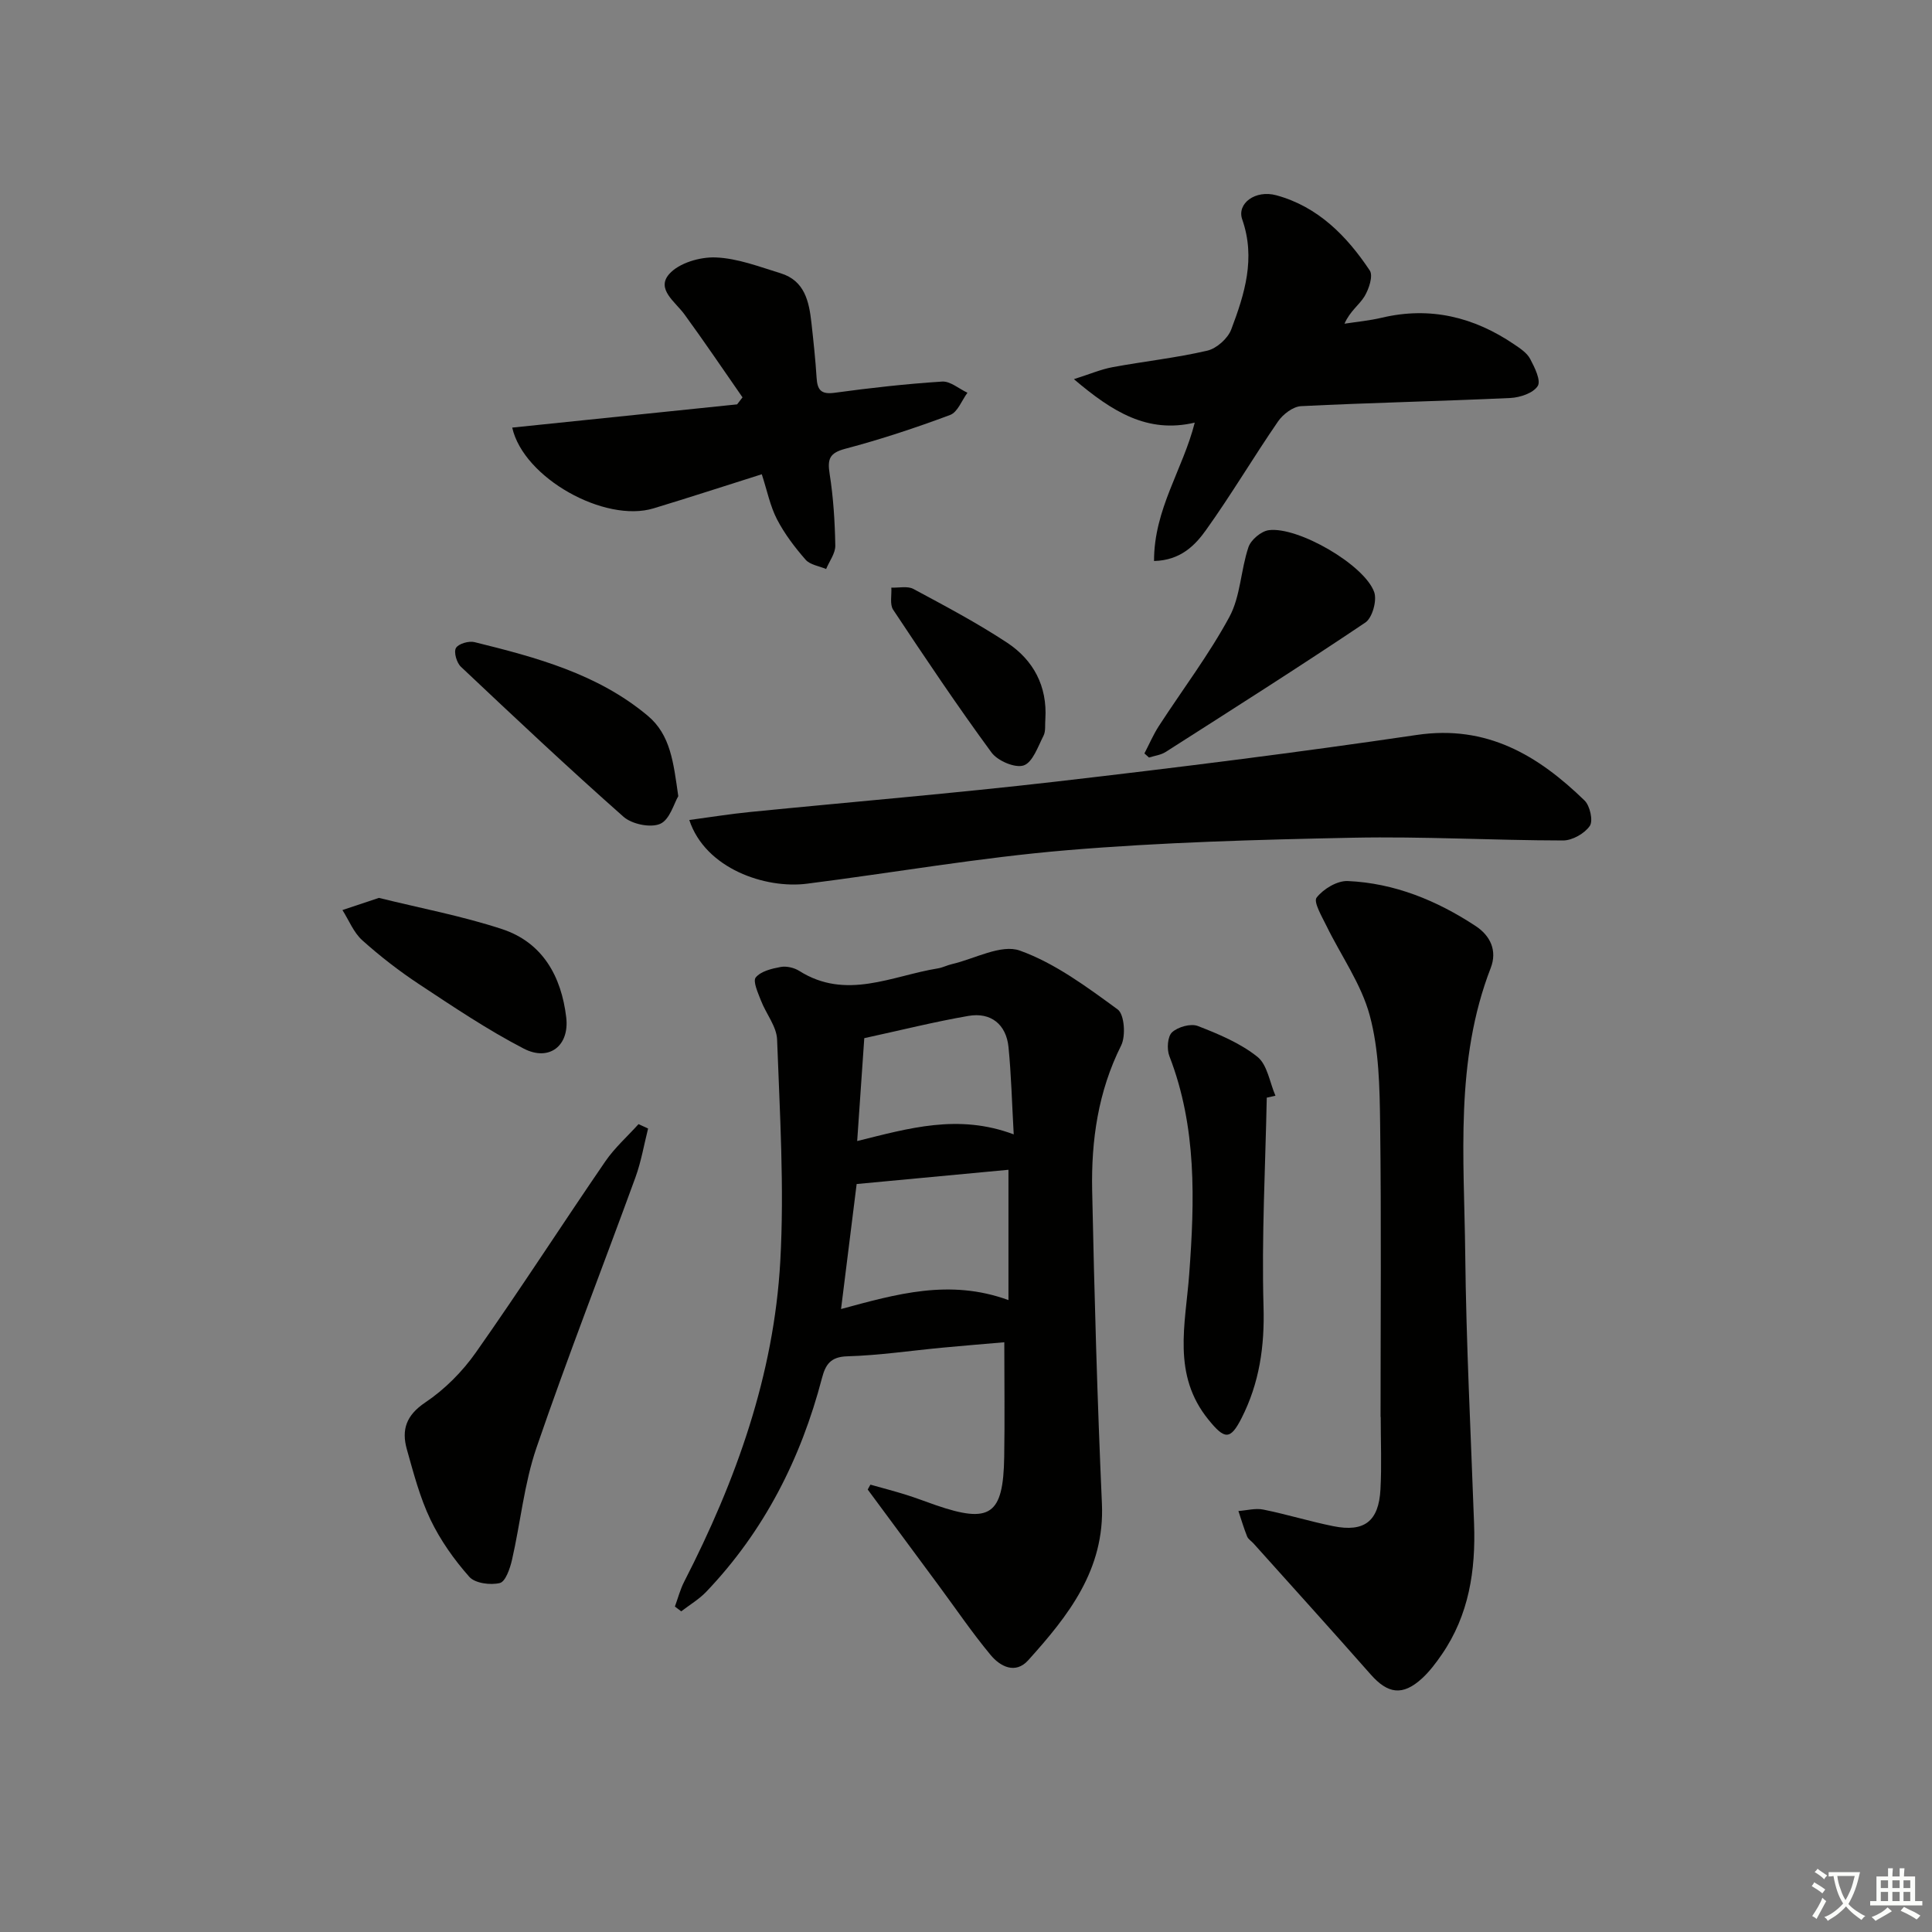 <svg enable-background="new 0 0 400 400" viewBox="0 0 400 400" xmlns="http://www.w3.org/2000/svg"><rect x="0" y="0" width="400" height="400" fill="#808080" stroke="none"/><path d="m377.9 391.2c-.2.3-.4.5-.6.8-.7-.6-1.4-1-2.2-1.5.2-.3.4-.5.5-.8.6.4 1.4.8 2.3 1.5zm-1.8 6.1c-.2-.2-.5-.4-.9-.6.4-.6.8-1.2 1.2-1.9s.7-1.3.9-1.9c.3.3.5.5.8.7-.7 1.3-1.4 2.6-2 3.7zm2.2-9c-.3.3-.5.5-.6.8-.6-.6-1.3-1.1-2-1.5.3-.3.5-.5.6-.7.6.5 1.3.9 2 1.4zm.3.2v-.9h2 4.5c-.3 1.3-.6 2.5-1 3.6s-.9 2.1-1.4 3c.4.5 1 1 1.6 1.4s1.2.8 1.9 1.1c-.3.2-.5.4-.8.8-.4-.3-1-.7-1.6-1.2s-1.2-1.1-1.6-1.6c-.5.6-1.1 1.1-1.7 1.6s-1.4.9-2.1 1.4c-.1-.3-.3-.5-.7-.8.6-.2 1.2-.5 1.9-1s1.4-1.1 2-1.8c-.5-.8-.9-1.6-1.2-2.5s-.6-2-.8-3.2c-.4.1-.7.1-1 .1zm2.5 2.7c.3 1 .7 1.7 1 2.2.3-.5.6-1.1 1-2s.6-1.9.9-3h-3.2-.4c.1.9.3 1.8.7 2.8z" fill="#fbfcfa"/><path d="m396.5 388.5v1.5 3.6h1.5v.9c-.4 0-1 0-1.7 0h-7.9c-.5 0-.9 0-1.2 0v-.9h1.3v-3.5c0-.7 0-1.2 0-1.6h2.4c0-.8 0-1.4 0-1.7h1c0 .3-.1.8-.1 1.7h1.5c0-.8 0-1.4 0-1.7h1c0 .3-.1.9-.1 1.7zm-8.2 9.2c-.2-.3-.5-.5-.8-.8.8-.3 1.4-.6 1.9-.9s1-.7 1.4-1.1c.3.3.6.5.9.8-1.6 1-2.8 1.6-3.4 2zm2.6-6.8v-1.6h-1.5v1.6zm0 2.7v-1.9h-1.5v1.9zm2.4-2.7v-1.6h-1.5v1.6zm0 2.7v-1.9h-1.5v1.9zm.2 2 .7-.8c.4.2.9.5 1.6.8s1.3.7 1.8 1c-.3.3-.5.6-.8.8-.4-.3-1.5-1-3.3-1.8zm2-4.7v-1.6h-1.4v1.6zm0 2.7v-1.9h-1.4v1.9z" fill="#fbfcfa"/><g fill="#010100"><path d="m180.21 307.38c2.45.69 4.92 1.33 7.35 2.09 2.06.64 4.07 1.42 6.11 2.13 11.34 3.92 14.05 2.08 14.24-9.95.13-7.63.02-15.26.02-23.75-3.97.34-8.34.7-12.7 1.11-6.61.62-13.21 1.61-19.83 1.8-3.48.1-4.5 1.76-5.22 4.51-4.37 16.7-11.97 31.68-23.96 44.24-1.5 1.57-3.44 2.71-5.18 4.05-.44-.33-.87-.66-1.31-.99.63-1.72 1.09-3.52 1.92-5.14 10.73-20.9 18.59-42.8 19.9-66.36.85-15.24-.1-30.6-.66-45.89-.1-2.72-2.29-5.34-3.34-8.07-.61-1.58-1.72-4-1.08-4.79 1.06-1.29 3.31-1.83 5.16-2.17 1.21-.22 2.79.15 3.84.81 9.72 6.15 19.19 1.02 28.73-.52.97-.16 1.89-.65 2.85-.87 4.75-1.1 10.23-4.2 14.1-2.81 7.3 2.62 13.88 7.53 20.25 12.18 1.4 1.02 1.71 5.49.72 7.47-4.77 9.53-6.21 19.65-6 30.01.45 21.63 1.06 43.25 2.02 64.86.61 13.66-6.95 23.18-15.26 32.41-2.66 2.95-5.81 1.29-7.78-1.09-3.81-4.58-7.17-9.54-10.72-14.34-4.91-6.64-9.82-13.28-14.73-19.92.19-.33.37-.67.56-1.01zm28.58-38.21c0-9.09 0-17.68 0-26.98-10.72 1.01-21.16 1.99-31.43 2.95-1.13 9.01-2.16 17.3-3.23 25.88 11.41-3.08 22.47-6.31 34.66-1.85zm1.09-34.31c-.37-6.53-.51-12.32-1.08-18.07-.47-4.69-3.64-7.26-8.28-6.46-7.02 1.21-13.94 2.95-21.58 4.61-.44 6.36-.94 13.58-1.47 21.3 10.69-2.64 20.91-5.69 32.41-1.38z"/><path d="m285.83 293.36c0-20.28.17-40.56-.09-60.84-.1-7.45-.23-15.15-2.14-22.25-1.75-6.53-5.96-12.4-8.98-18.6-.94-1.92-2.72-4.94-2.03-5.83 1.4-1.8 4.27-3.53 6.46-3.43 9.67.43 18.43 4.03 26.46 9.31 3.06 2.01 4.51 5.1 3.13 8.68-7.46 19.25-5.5 39.35-5.28 59.23.2 18.61 1.16 37.21 1.83 55.82.35 9.67-1.05 18.91-6.68 27.09-1.22 1.77-2.54 3.53-4.11 4.97-3.99 3.64-7.05 3.21-10.62-.84-8.01-9.09-16.15-18.08-24.24-27.1-.44-.5-1.11-.89-1.34-1.47-.69-1.72-1.21-3.5-1.8-5.26 1.72-.12 3.51-.63 5.14-.3 4.87.98 9.64 2.46 14.51 3.44 6.42 1.29 9.41-1.01 9.76-7.63.27-4.98.05-9.99.05-14.98 0-.01-.01-.01-.03-.01z"/><path d="m142.71 169.77c4.43-.59 8.47-1.25 12.53-1.65 21.17-2.11 42.38-3.87 63.51-6.31 24.91-2.88 49.79-5.99 74.59-9.65 14.5-2.14 25.11 4.24 34.73 13.58 1.12 1.09 1.81 4.2 1.08 5.26-1.08 1.57-3.61 3.01-5.53 3.01-14.48-.02-28.97-.86-43.44-.57-19.78.4-39.59.94-59.29 2.59-18 1.51-35.87 4.65-53.81 6.93-8.56 1.1-21.03-3.07-24.37-13.19z"/><path d="m238.93 116.15c-.01-10.76 5.95-18.89 8.43-28.65-9.76 2.29-17.01-2.2-25.02-9 3.32-1.05 5.61-2.04 8-2.48 6.53-1.21 13.17-1.92 19.62-3.42 1.93-.45 4.25-2.52 4.96-4.4 2.76-7.31 5.09-14.71 2.27-22.77-1.16-3.31 2.73-6.18 7.06-5 8.61 2.35 14.58 8.41 19.35 15.58.73 1.1-.18 3.84-1.1 5.36-1.07 1.76-2.98 3.01-4.14 5.65 2.58-.4 5.19-.64 7.72-1.24 10.02-2.37 19.09-.15 27.45 5.54 1.23.83 2.63 1.76 3.28 3 .93 1.75 2.27 4.48 1.56 5.6-.93 1.47-3.66 2.38-5.67 2.48-14.43.67-28.89.97-43.32 1.69-1.67.08-3.76 1.68-4.78 3.17-5.08 7.38-9.65 15.12-14.86 22.41-2.3 3.24-5.31 6.34-10.81 6.48z"/><path d="m106.05 88.53c15.77-1.63 31.16-3.22 46.56-4.81.37-.48.75-.97 1.12-1.45-3.99-5.74-7.9-11.53-12.02-17.18-1.91-2.62-5.91-5.22-3.16-8.35 2.01-2.29 6.37-3.57 9.62-3.44 4.53.17 9.03 1.92 13.46 3.28 4.98 1.53 5.88 5.85 6.37 10.27.42 3.79.83 7.59 1.07 11.4.16 2.51.95 3.45 3.73 3.07 7.39-1.01 14.82-1.84 22.26-2.32 1.69-.11 3.49 1.5 5.24 2.31-1.17 1.58-2.03 4.02-3.58 4.6-7.12 2.66-14.37 5.06-21.71 7-3.31.88-3.72 2.15-3.24 5.22.77 4.89 1.08 9.87 1.17 14.82.03 1.61-1.23 3.24-1.9 4.86-1.44-.62-3.32-.86-4.25-1.93-2.24-2.56-4.36-5.35-5.92-8.36-1.42-2.74-2.03-5.89-3.15-9.33-7.66 2.42-15.01 4.82-22.41 7.06-10.08 3.06-26.91-6.26-29.26-16.72z"/><path d="m134.18 233.65c-.85 3.37-1.43 6.84-2.61 10.09-6.81 18.68-14.06 37.2-20.5 56-2.55 7.45-3.3 15.5-5.07 23.23-.41 1.77-1.34 4.5-2.52 4.78-1.95.47-5.12.06-6.31-1.28-3.15-3.55-5.99-7.57-8.04-11.84-2.2-4.59-3.51-9.64-4.9-14.58-1.13-4.03-.14-7.03 3.81-9.68 4.03-2.7 7.7-6.39 10.5-10.38 9.17-13.02 17.79-26.42 26.8-39.56 1.93-2.81 4.56-5.14 6.86-7.69.66.31 1.32.61 1.98.91z"/><path d="m262.27 227.26c-.29 14.43-1.08 28.87-.67 43.28.24 8.23-.86 15.8-4.54 23.05-2.36 4.65-3.54 4.43-6.86.34-7.58-9.32-4.76-19.73-3.99-30.09 1.13-15.26 1.6-30.5-4.11-45.2-.55-1.43-.38-4.04.56-4.91 1.21-1.12 3.86-1.87 5.33-1.31 4.31 1.67 8.76 3.53 12.33 6.37 2.08 1.65 2.55 5.31 3.75 8.07-.6.14-1.2.27-1.8.4z"/><path d="m236.94 155.99c.99-1.9 1.84-3.9 3-5.69 4.88-7.52 10.34-14.72 14.59-22.57 2.31-4.27 2.35-9.71 3.95-14.45.51-1.52 2.63-3.3 4.2-3.51 6.04-.81 19.87 7.19 21.84 12.84.6 1.74-.4 5.31-1.84 6.28-13.63 9.16-27.51 17.96-41.35 26.8-.99.63-2.29.78-3.44 1.15-.32-.28-.64-.56-.95-.85z"/><path d="m140.43 164.84c-.88 1.47-1.76 4.87-3.75 5.73-2 .87-5.85.07-7.59-1.47-11.44-10.11-22.56-20.58-33.67-31.06-.88-.83-1.51-3.03-1.02-3.88.52-.89 2.67-1.51 3.86-1.21 12.75 3.15 25.45 6.54 35.84 15.23 4.76 3.99 5.33 9.71 6.33 16.66z"/><path d="m78.46 185.9c8.5 2.11 17.16 3.73 25.45 6.45 8.46 2.77 12.32 9.83 13.32 18.28.7 5.89-3.53 9.2-8.8 6.47-7.49-3.88-14.54-8.63-21.6-13.29-4.15-2.74-8.13-5.82-11.83-9.14-1.79-1.61-2.76-4.14-4.1-6.25 2.38-.79 4.73-1.57 7.56-2.52z"/><path d="m216.43 148.87c-.11 1.16.11 2.48-.38 3.45-1.15 2.25-2.24 5.51-4.1 6.15-1.77.61-5.4-.94-6.67-2.67-7.08-9.65-13.74-19.59-20.36-29.56-.74-1.12-.28-3.03-.38-4.58 1.54.07 3.36-.38 4.58.28 6.57 3.53 13.2 7.04 19.42 11.14 5.43 3.6 8.31 8.99 7.89 15.79z"/></g></svg>